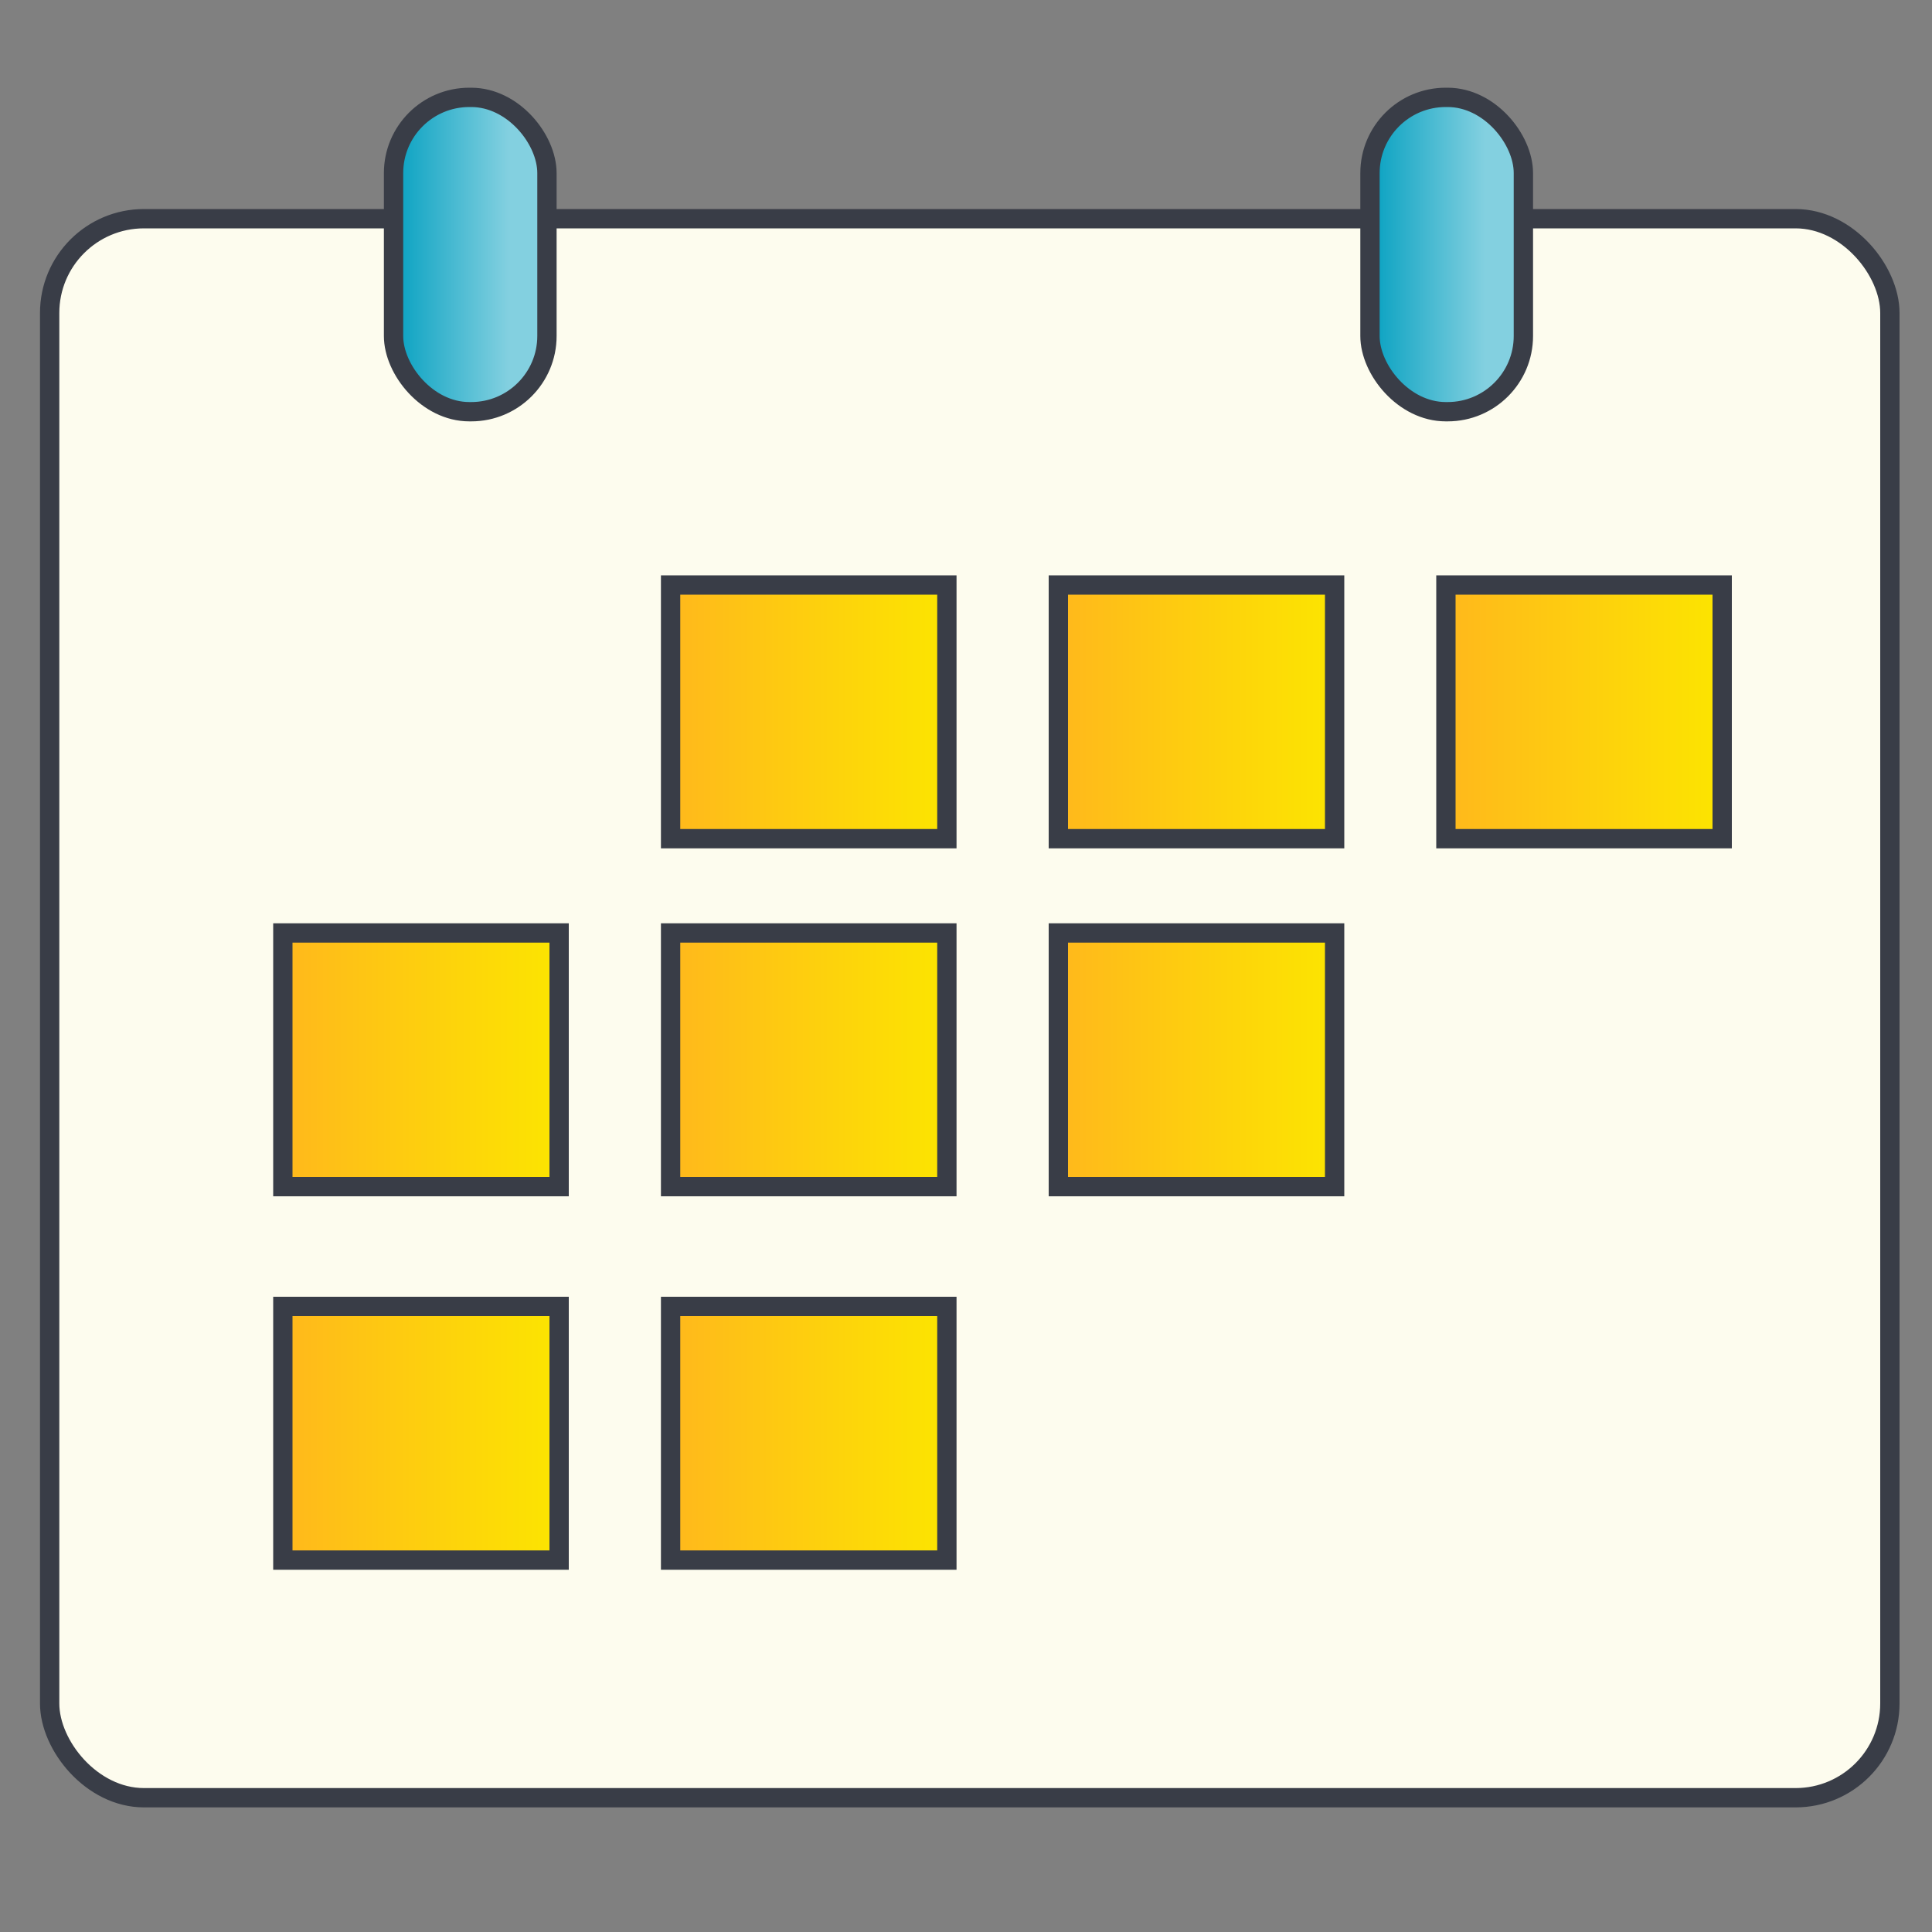<?xml version="1.0" encoding="UTF-8"?>
<svg id="Charts_and_graphics" data-name="Charts and graphics" xmlns="http://www.w3.org/2000/svg" xmlns:xlink="http://www.w3.org/1999/xlink" viewBox="0 0 100 100">
  <rect x="0" y="0" width="100" height="100" fill="#808080" stroke="none"/>
  <defs>
    <style>
      .cls-1 {
        fill: #fdfcee;
      }

      .cls-1, .cls-2, .cls-3, .cls-4, .cls-5, .cls-6, .cls-7, .cls-8, .cls-9, .cls-10, .cls-11 {
        stroke: #393d47;
        stroke-miterlimit: 10;
      }

      .cls-2 {
        fill: url(#linear-gradient-10);
      }

      .cls-3 {
        fill: url(#linear-gradient);
      }

      .cls-4 {
        fill: url(#linear-gradient-5);
      }

      .cls-5 {
        fill: url(#linear-gradient-8);
      }

      .cls-6 {
        fill: url(#linear-gradient-7);
      }

      .cls-7 {
        fill: url(#linear-gradient-4);
      }

      .cls-8 {
        fill: url(#linear-gradient-3);
      }

      .cls-9 {
        fill: url(#linear-gradient-2);
      }

      .cls-10 {
        fill: url(#linear-gradient-9);
      }

      .cls-11 {
        fill: url(#linear-gradient-6);
      }
    </style>
    <linearGradient id="linear-gradient" x1="20.37" y1="13.17" x2="28.31" y2="13.17" gradientUnits="userSpaceOnUse">
      <stop offset="0" stop-color="#07a1c1"/>
      <stop offset=".75" stop-color="#83d0e0"/>
    </linearGradient>
    <linearGradient id="linear-gradient-2" x1="70.91" y1="13.17" x2="78.85" y2="13.17" xlink:href="#linear-gradient"/>
    <linearGradient id="linear-gradient-3" x1="34.71" y1="36.84" x2="49.01" y2="36.84" gradientUnits="userSpaceOnUse">
      <stop offset="0" stop-color="#ffb81c"/>
      <stop offset="1" stop-color="#fce500"/>
    </linearGradient>
    <linearGradient id="linear-gradient-4" x1="54.78" x2="69.08" xlink:href="#linear-gradient-3"/>
    <linearGradient id="linear-gradient-5" y1="54.85" y2="54.85" xlink:href="#linear-gradient-3"/>
    <linearGradient id="linear-gradient-6" x1="14.64" y1="54.85" x2="28.94" y2="54.85" xlink:href="#linear-gradient-3"/>
    <linearGradient id="linear-gradient-7" y1="74.18" y2="74.18" xlink:href="#linear-gradient-3"/>
    <linearGradient id="linear-gradient-8" x1="14.64" y1="74.18" x2="28.94" y2="74.18" xlink:href="#linear-gradient-3"/>
    <linearGradient id="linear-gradient-9" x1="54.78" y1="54.85" x2="69.08" y2="54.85" xlink:href="#linear-gradient-3"/>
    <linearGradient id="linear-gradient-10" x1="74.84" x2="89.14" xlink:href="#linear-gradient-3"/>
  </defs>
  <rect class="cls-1" x="2.57" y="11.32" width="95.25" height="81.73" rx="4.88" ry="4.88"/>
  <rect class="cls-3" x="20.37" y="5.04" width="7.94" height="16.27" rx="3.92" ry="3.92"/>
  <rect class="cls-9" x="70.91" y="5.04" width="7.94" height="16.27" rx="3.92" ry="3.92"/>
  <rect class="cls-8" x="34.71" y="30.28" width="14.3" height="13.13"/>
  <rect class="cls-7" x="54.78" y="30.28" width="14.3" height="13.13"/>
  <rect class="cls-4" x="34.71" y="48.29" width="14.3" height="13.13"/>
  <rect class="cls-11" x="14.64" y="48.29" width="14.3" height="13.13"/>
  <rect class="cls-6" x="34.71" y="67.62" width="14.3" height="13.13"/>
  <rect class="cls-5" x="14.64" y="67.62" width="14.3" height="13.13"/>
  <rect class="cls-10" x="54.78" y="48.29" width="14.3" height="13.13"/>
  <rect class="cls-2" x="74.84" y="30.28" width="14.3" height="13.13"/>
</svg>